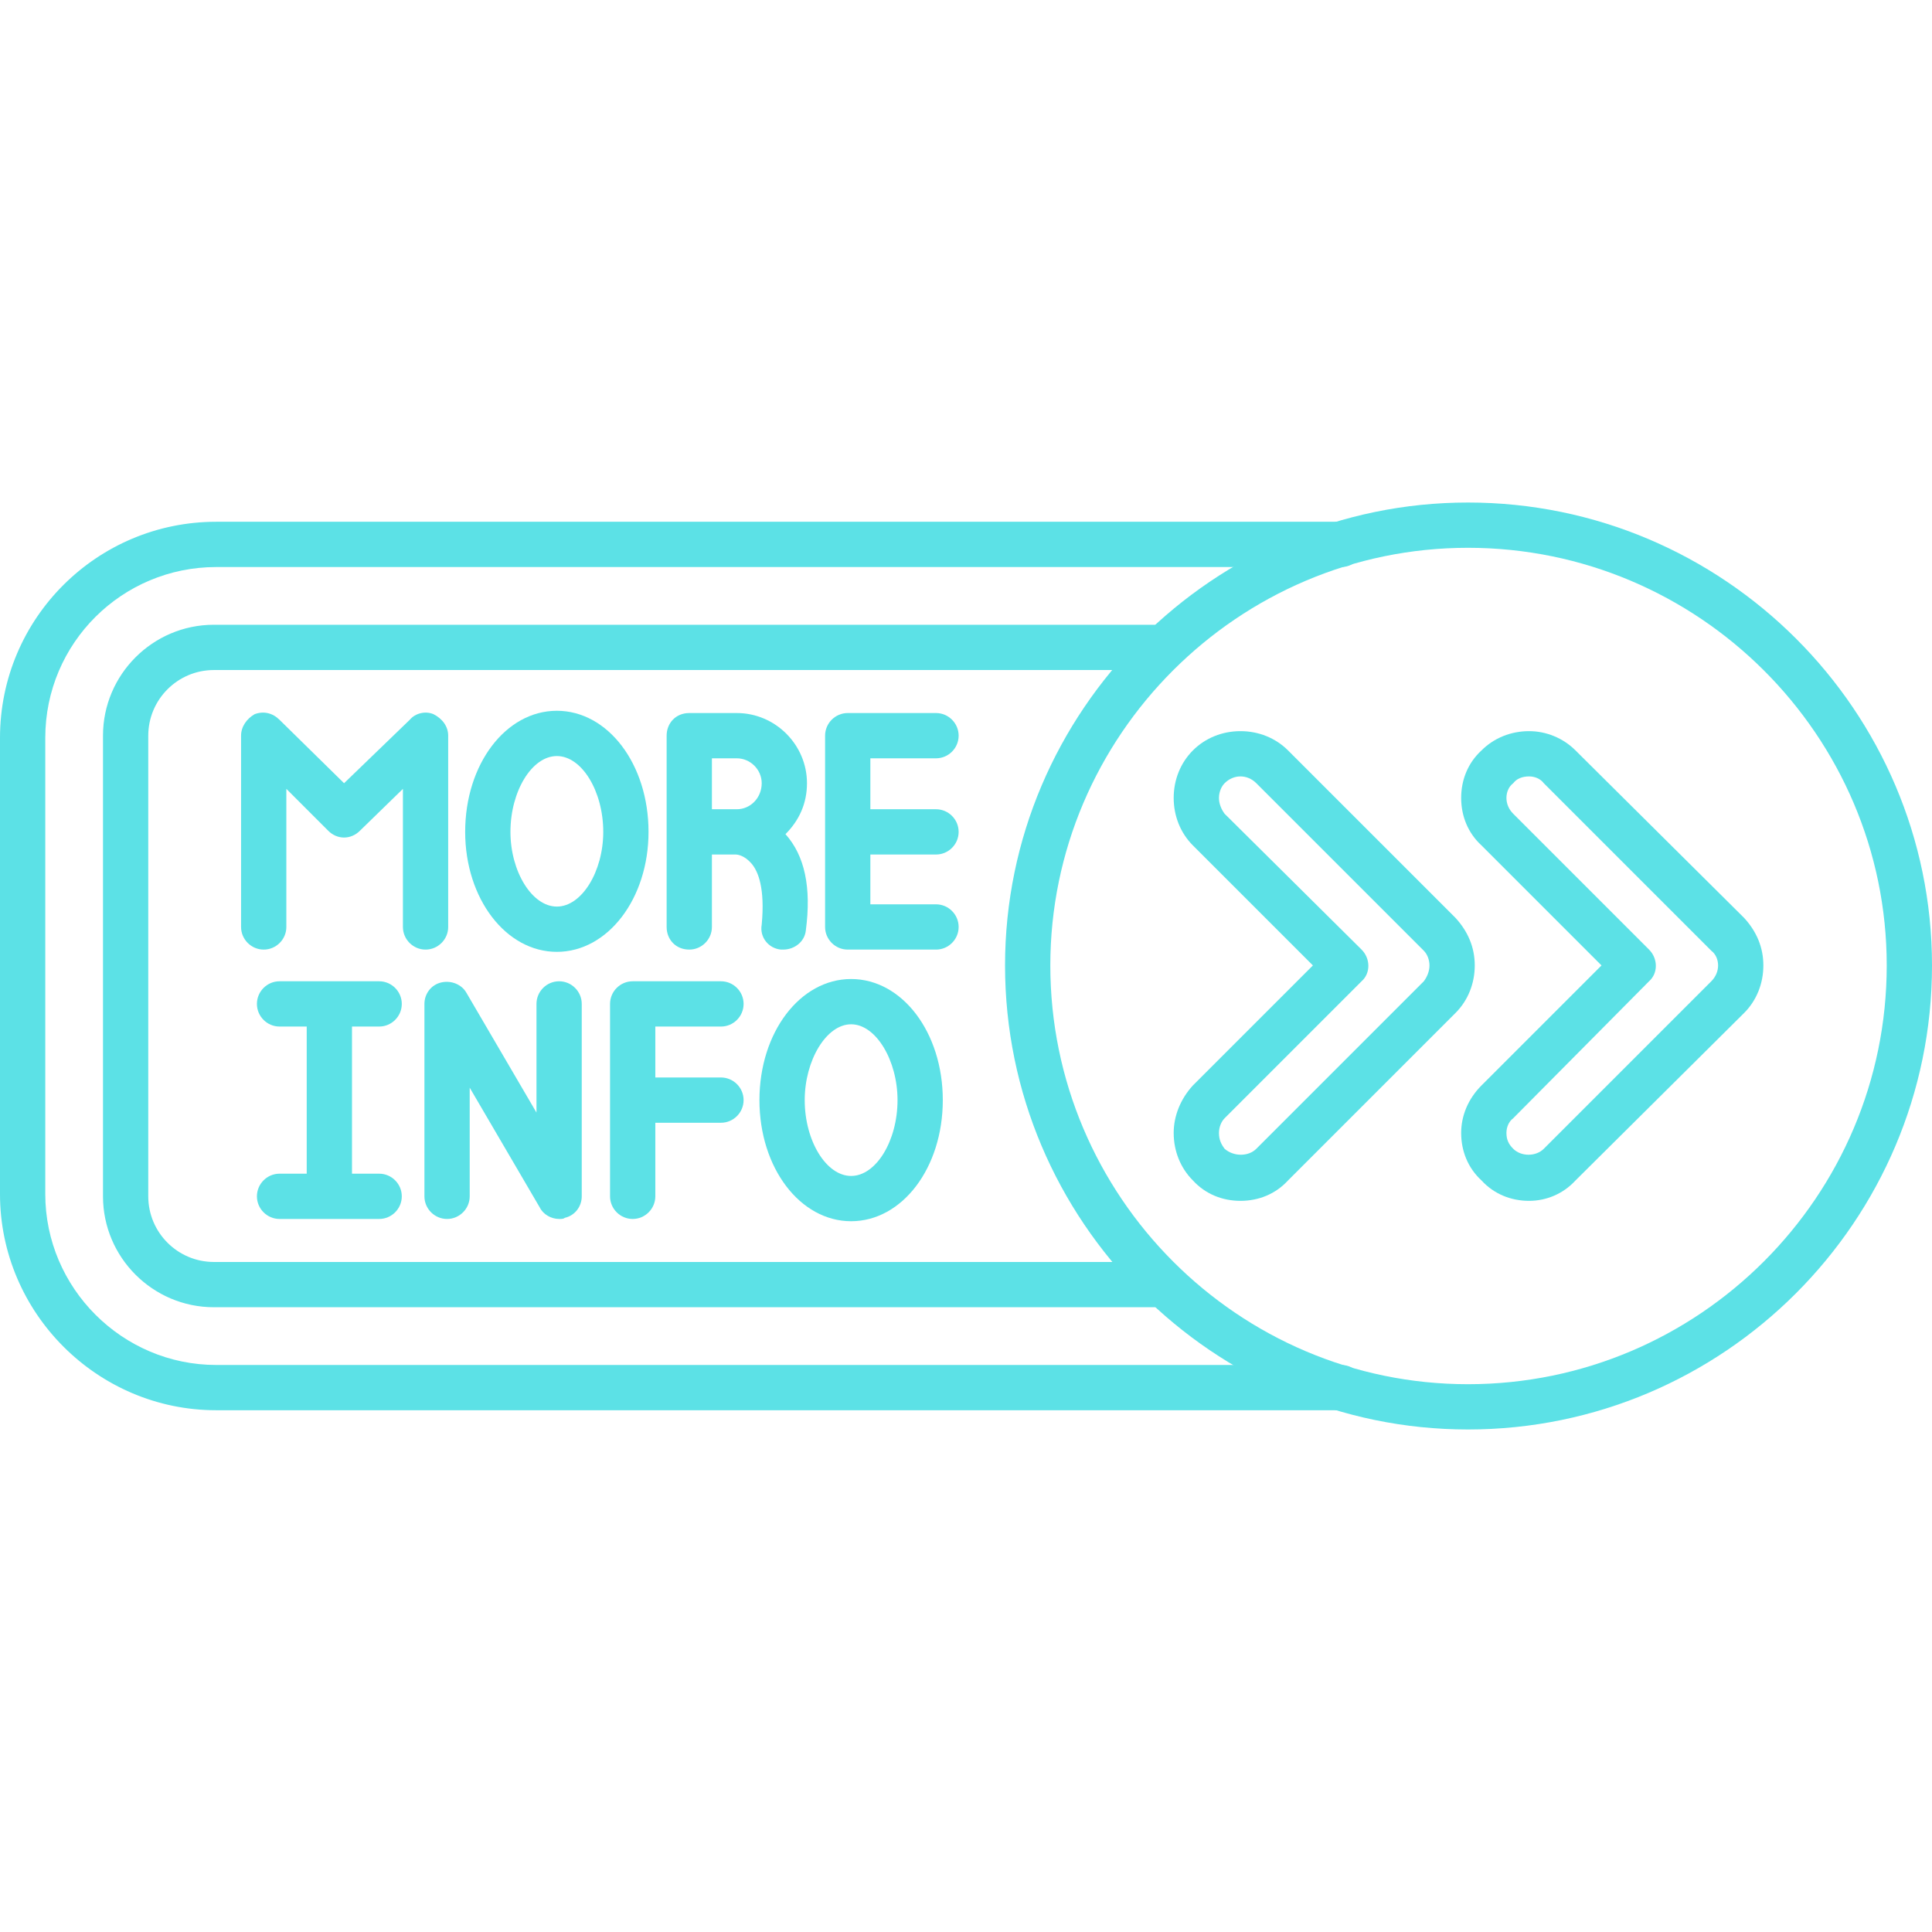 <?xml version="1.0" encoding="UTF-8" standalone="no"?><svg xmlns="http://www.w3.org/2000/svg" xmlns:xlink="http://www.w3.org/1999/xlink" clip-rule="evenodd" fill="#5ce1e6" fill-rule="evenodd" height="1707" image-rendering="optimizeQuality" preserveAspectRatio="xMidYMid meet" shape-rendering="geometricPrecision" text-rendering="geometricPrecision" version="1" viewBox="0.0 444.0 1707.0 819.0" width="1707" zoomAndPan="magnify"><g id="change1_1"><path d="M335 1077l-88 0c-11,0 -20,-9 -20,-20 0,-11 9,-20 20,-20l24 0 0 -130 -24 0c-11,0 -20,-9 -20,-20 0,-11 9,-20 20,-20l88 0c11,0 20,9 20,20 0,11 -9,20 -20,20l-24 0 0 130 24 0c11,0 20,9 20,20 0,11 -9,20 -20,20z"/><path d="M494 1077c-7,0 -14,-4 -17,-10l-62 -106 0 96c0,11 -9,20 -20,20 -11,0 -20,-9 -20,-20l0 -170c0,-9 6,-17 15,-19 9,-2 18,2 22,9l62 106 0 -96c0,-11 9,-20 20,-20 11,0 20,9 20,20l0 170c0,9 -6,17 -15,19 -1,1 -3,1 -5,1z"/><path d="M559 1077c-11,0 -20,-9 -20,-20l0 -170c0,-11 9,-20 20,-20l78 0c11,0 20,9 20,20 0,11 -9,20 -20,20l-58 0 0 45 58 0c11,0 20,9 20,20 0,11 -9,20 -20,20l-58 0 0 65c0,11 -9,20 -20,20z"/><path d="M752 1079c-45,0 -81,-47 -81,-107 0,-60 36,-107 81,-107 45,0 81,47 81,107 0,60 -36,107 -81,107zm0 -174c-22,0 -41,32 -41,67 0,36 19,67 41,67 22,0 41,-31 41,-67 0,-35 -19,-67 -41,-67z"/><path d="M376 839c-11,0 -20,-9 -20,-20l0 -122 -38 37c-8,8 -20,8 -28,0l-37 -37 0 122c0,11 -9,20 -20,20 -11,0 -20,-9 -20,-20l0 -169c0,-8 5,-15 12,-19 8,-3 16,-1 22,5l57 56 58 -56c5,-6 14,-8 21,-5 8,4 13,11 13,19l0 169c0,11 -9,20 -20,20z"/><path d="M492 841c-45,0 -81,-47 -81,-106 0,-60 36,-107 81,-107 45,0 81,47 81,107 0,59 -36,106 -81,106zm0 -173c-22,0 -41,31 -41,67 0,35 19,66 41,66 22,0 41,-31 41,-66 0,-36 -19,-67 -41,-67z"/><path d="M692 839c0,0 -1,0 -2,0 -11,-1 -19,-11 -17,-22 3,-32 -3,-47 -9,-54 -6,-7 -12,-8 -14,-8l-21 0 0 64c0,11 -9,20 -20,20 -12,0 -20,-9 -20,-20l0 -169c0,-11 8,-20 20,-20l42 0c34,0 62,28 62,62 0,18 -7,33 -19,45 17,19 23,47 18,85 -1,10 -10,17 -20,17zm-63 -124l22 0c0,0 0,0 0,0 12,0 22,-10 22,-23 0,-12 -10,-22 -22,-22l-22 0 0 45 0 0z"/><path d="M827 839l-78 0c-11,0 -20,-9 -20,-20l0 -169c0,-11 9,-20 20,-20l78 0c11,0 20,9 20,20 0,11 -9,20 -20,20l-58 0 0 45 58 0c11,0 20,9 20,20 0,11 -9,20 -20,20l-58 0 0 44 58 0c11,0 20,9 20,20 0,11 -9,20 -20,20z"/><path d="M1028 1155l-839 0c-54,0 -98,-44 -98,-98l0 -407c0,-54 44,-98 98,-98l839 0c11,0 20,9 20,20 0,11 -9,20 -20,20l-839 0c-32,0 -58,26 -58,58l0 407c0,32 26,58 58,58l839 0c11,0 20,9 20,20 0,11 -9,20 -20,20z"/><path d="M1185 1246l-994 0c-105,0 -191,-86 -191,-191l0 -403c0,-106 86,-191 191,-191l994 0c11,0 20,9 20,20 0,11 -9,20 -20,20l-994 0c-83,0 -151,67 -151,151l0 403c0,83 68,151 151,151l994 0c11,0 20,9 20,20 0,11 -9,20 -20,20z"/><path d="M1096 1061c-16,0 -31,-6 -42,-18 -11,-11 -17,-26 -17,-42 0,-15 6,-30 17,-42l106 -106 -106 -106c-11,-11 -17,-26 -17,-42 0,-16 6,-31 17,-42 11,-11 26,-17 42,-17 16,0 31,6 42,17l148 148c11,12 17,26 17,42 0,16 -6,31 -17,42l-148 148c-11,12 -26,18 -42,18zm0 -375c-5,0 -10,2 -14,6 -3,3 -5,8 -5,13 0,5 2,10 5,14l121 120c8,8 8,21 0,28l-121 121c-3,3 -5,8 -5,13 0,6 2,10 5,14 8,7 21,7 28,0l148 -148c3,-4 5,-9 5,-14 0,-5 -2,-10 -5,-13l-148 -148c-4,-4 -9,-6 -14,-6z"/><path d="M1351 1061c-16,0 -31,-6 -42,-18 -12,-11 -18,-26 -18,-42 0,-15 6,-30 18,-42l106 -106 -106 -106c-12,-11 -18,-26 -18,-42 0,-16 6,-31 18,-42 11,-11 26,-17 42,-17 15,0 30,6 41,17l149 148c11,12 17,26 17,42 0,16 -6,31 -17,42l-149 148c-11,12 -26,18 -41,18zm0 -375c-6,0 -11,2 -14,6 -4,3 -6,8 -6,13 0,5 2,10 6,14l120 120c8,8 8,21 0,28l-120 121c-4,3 -6,8 -6,13 0,6 2,10 6,14 7,7 20,7 27,0l148 -148c4,-4 6,-9 6,-14 0,-5 -2,-10 -6,-13l-148 -148c-3,-4 -8,-6 -13,-6z"/><path d="M1297 1263c-225,0 -409,-184 -409,-410 0,-225 184,-409 409,-409 226,0 410,184 410,409 0,226 -184,410 -410,410zm0 -779c-203,0 -369,166 -369,369 0,204 166,370 369,370 204,0 370,-166 370,-370 0,-203 -166,-369 -370,-369z"/></g></svg>